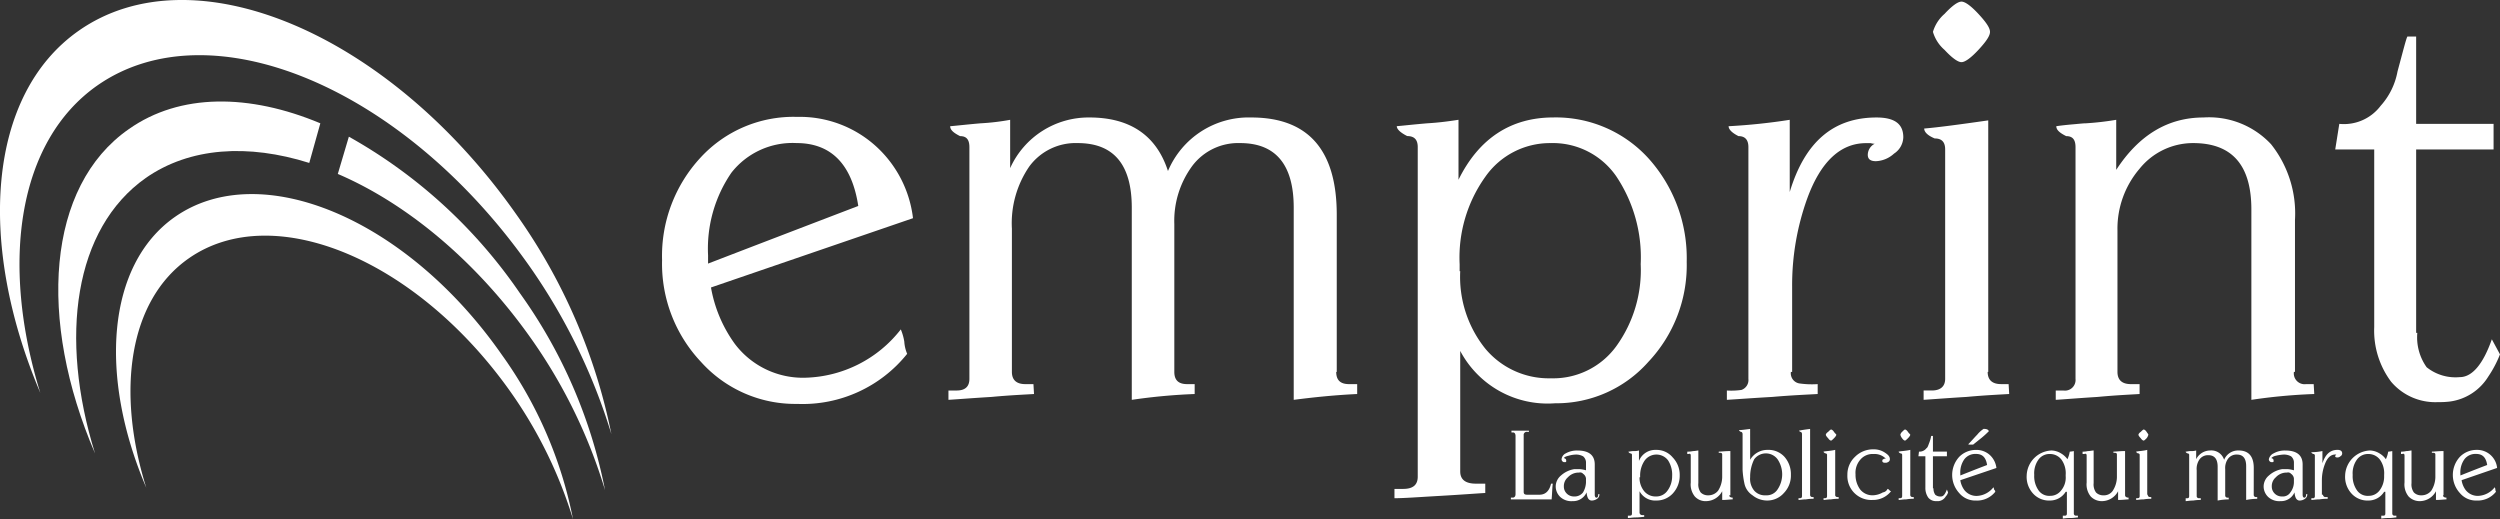 <svg xmlns="http://www.w3.org/2000/svg" id="logo_emprint" width="198.76" height="41.277" viewBox="0 0 198.76 41.277"><rect x="0" y="0" width="198.76" height="41.277" fill="#333333" stroke="none"/><g id="Groupe_74" data-name="Groupe 74" transform="translate(0 0)"><path id="Trac&#xE9;_21" data-name="Trac&#xE9; 21" d="M18.017,17.215C27.042,10.92,42.455,17.4,52.453,31.7A47.154,47.154,0,0,1,58.886,44.94a45.72,45.72,0,0,0-7.544-17.449C41.205,13.05,25.654,6.477,16.535,12.864c-7.267,5.091-8.1,16.894-3.055,28.789C10.287,31.332,11.676,21.659,18.017,17.215Z" transform="translate(-10.276 -10.421)" fill="#fff"></path><path id="Trac&#xE9;_22" data-name="Trac&#xE9; 22" d="M68.3,36.862c5.508,2.361,11.108,6.989,15.506,13.284A41.635,41.635,0,0,1,89.545,62a39.942,39.942,0,0,0-6.758-15.644A40.333,40.333,0,0,0,69.179,33.9" transform="translate(-41.443 -23.033)" fill="#fff"></path><path id="Trac&#xE9;_23" data-name="Trac&#xE9; 23" d="M41.121,29.589c-5.647-2.361-11.155-2.407-15.228.463-6.526,4.536-7.267,15.135-2.685,25.781-2.87-9.257-1.666-17.866,4.027-21.893,3.518-2.453,8.146-2.731,13.006-1.2" transform="translate(-15.653 -19.786)" fill="#fff"></path><path id="Trac&#xE9;_24" data-name="Trac&#xE9; 24" d="M35.986,48.871C42.743,44.15,54.268,49.01,61.72,59.7a35.5,35.5,0,0,1,4.814,9.905,33.375,33.375,0,0,0-5.647-13.052c-7.544-10.831-19.208-15.737-26.012-10.97-5.415,3.8-6.063,12.636-2.268,21.523C30.2,59.424,31.218,52.2,35.986,48.871Z" transform="translate(-20.978 -28.33)" fill="#fff"></path></g><g id="Groupe_77" data-name="Groupe 77" transform="translate(52.637 0.129)"><g id="Groupe_75" data-name="Groupe 75"><path id="Trac&#xE9;_25" data-name="Trac&#xE9; 25" d="M143.486,49.338a10.651,10.651,0,0,1-8.748,3.981,10.068,10.068,0,0,1-7.637-3.333,11.365,11.365,0,0,1-3.1-8.1,11.484,11.484,0,0,1,3.055-8.146,10.037,10.037,0,0,1,7.683-3.24,9.014,9.014,0,0,1,6.295,2.361,9.179,9.179,0,0,1,2.916,5.693l-16.061,5.508a10.8,10.8,0,0,0,1.9,4.49,6.78,6.78,0,0,0,5.6,2.685,9.939,9.939,0,0,0,7.591-3.842,4.306,4.306,0,0,1,.278.972A2.949,2.949,0,0,0,143.486,49.338Zm-15.829-7.174q3.957-1.527,11.942-4.582c-.509-3.333-2.175-5-4.906-5a6.174,6.174,0,0,0-5.184,2.361,10.664,10.664,0,0,0-1.851,6.572Z" transform="translate(-124 -21.336)" fill="#fff"></path><path id="Trac&#xE9;_26" data-name="Trac&#xE9; 26" d="M204.026,50.827c0,.648.324.972,1.018.972h.648v.787c-1.944.093-3.61.278-5.045.463V37.774c0-3.425-1.435-5.138-4.258-5.138a4.569,4.569,0,0,0-3.8,1.805,7.362,7.362,0,0,0-1.435,4.629V50.827c0,.648.324.972,1.018.972h.6v.787a46.253,46.253,0,0,0-5,.463V37.774q0-5.138-4.3-5.138a4.572,4.572,0,0,0-3.842,1.851,7.968,7.968,0,0,0-1.389,4.953V50.827c0,.648.37.972,1.065.972h.648l.046.787c-.741.046-1.9.093-3.379.231-1.527.093-2.685.185-3.425.231v-.741h.648c.694,0,1.018-.324,1.018-.926V32.961c0-.6-.231-.879-.741-.879-.555-.278-.787-.509-.787-.787.555-.046,1.342-.139,2.407-.231a18.334,18.334,0,0,0,2.361-.278v3.842A6.837,6.837,0,0,1,184.4,30.6c3.194,0,5.323,1.389,6.249,4.258a6.959,6.959,0,0,1,6.619-4.258c4.536,0,6.8,2.592,6.8,7.73v12.5Z" transform="translate(-150.428 -21.389)" fill="#fff"></path><path id="Trac&#xE9;_27" data-name="Trac&#xE9; 27" d="M255.03,49.16v9.581q0,.972,1.25.972h.741v.741c-.787.046-1.99.139-3.61.231s-2.823.185-3.61.185V60.13h.694c.787,0,1.157-.324,1.157-.972v-26.2c0-.6-.278-.879-.833-.879-.555-.278-.833-.555-.833-.787.555-.046,1.342-.139,2.453-.231.787-.046,1.574-.139,2.453-.278v4.767c1.62-3.286,4.166-4.953,7.544-4.953a9.949,9.949,0,0,1,7.591,3.286,11.851,11.851,0,0,1,3.009,8.192,11.193,11.193,0,0,1-3.055,7.961,9.77,9.77,0,0,1-7.406,3.286A7.859,7.859,0,0,1,255.03,49.16Zm0-6.341a9.118,9.118,0,0,0,1.99,6.156,6.572,6.572,0,0,0,5.23,2.361,6.2,6.2,0,0,0,5.184-2.546,10.329,10.329,0,0,0,1.944-6.526,11.574,11.574,0,0,0-1.944-6.989,6.128,6.128,0,0,0-5.23-2.638,6.266,6.266,0,0,0-5.184,2.685,11.044,11.044,0,0,0-2.037,6.943v.555Z" transform="translate(-191.573 -21.389)" fill="#fff"></path><path id="Trac&#xE9;_28" data-name="Trac&#xE9; 28" d="M311.991,50.827a.815.815,0,0,0,.741.926,6.963,6.963,0,0,0,1.389.046v.787c-.787.046-1.99.093-3.61.231-1.62.093-2.823.185-3.61.231v-.741a5.71,5.71,0,0,0,1.157-.046.831.831,0,0,0,.555-.879V32.961c0-.6-.278-.879-.787-.879-.555-.278-.787-.555-.787-.787a47.916,47.916,0,0,0,4.86-.509v5.739c1.2-3.981,3.471-5.924,6.9-5.924,1.435,0,2.129.509,2.129,1.574a1.6,1.6,0,0,1-.741,1.3,2.252,2.252,0,0,1-1.435.6c-.463,0-.648-.185-.648-.509a1,1,0,0,1,.555-.879,1.043,1.043,0,0,1-.324-.046h-.37c-2.037,0-3.61,1.481-4.675,4.4a20.338,20.338,0,0,0-1.2,6.989v6.8Z" transform="translate(-222.245 -21.389)" fill="#fff"></path><path id="Trac&#xE9;_29" data-name="Trac&#xE9; 29" d="M345.791,40.137c0,.648.37.972,1.065.972h.6l.046.787c-.741.046-1.851.093-3.379.231-1.527.093-2.685.185-3.425.231v-.741h.648c.694,0,1.065-.324,1.065-.926V22.456c0-.6-.278-.879-.833-.879-.555-.231-.833-.509-.833-.787,1.111-.093,2.823-.324,5.091-.648v20Zm-4.351-27.031a3,3,0,0,1,.926-1.435c.6-.648,1.064-.972,1.342-.972s.741.324,1.342.972.926,1.111.926,1.435-.324.787-.926,1.435-1.065.972-1.342.972-.741-.324-1.342-.972A3,3,0,0,1,341.441,13.107Z" transform="translate(-240.4 -10.7)" fill="#fff"></path><path id="Trac&#xE9;_30" data-name="Trac&#xE9; 30" d="M382.331,50.827a.859.859,0,0,0,.972.972h.6l.046.787a44.166,44.166,0,0,0-5,.463V37.913c0-3.518-1.527-5.277-4.629-5.277a5.458,5.458,0,0,0-4.258,2.037,7.33,7.33,0,0,0-1.759,4.906V50.827c0,.648.37.972,1.065.972h.694v.787c-.741.046-1.851.093-3.333.231-1.481.093-2.592.185-3.333.231v-.741h.6a.846.846,0,0,0,.972-.926V32.961c0-.6-.231-.879-.741-.879-.555-.278-.787-.509-.787-.787.278-.046.694-.093,1.2-.139.555-.046.926-.093,1.157-.093a22.59,22.59,0,0,0,2.407-.278v3.981q2.708-4.166,6.943-4.166a6.745,6.745,0,0,1,5.369,2.129,8.845,8.845,0,0,1,1.9,6.017v12.08Z" transform="translate(-252.593 -21.389)" fill="#fff"></path><path id="Trac&#xE9;_31" data-name="Trac&#xE9; 31" d="M417.926,40.259a4.1,4.1,0,0,0,.741,2.731,3.663,3.663,0,0,0,2.638.787c.972,0,1.851-1.018,2.546-3.009l.648,1.2a9,9,0,0,1-.926,1.759,4.244,4.244,0,0,1-3.055,1.99,6.518,6.518,0,0,1-.926.046,4.6,4.6,0,0,1-3.749-1.62A6.781,6.781,0,0,1,414.5,39.8V25.679h-3.1l.324-2.037a3.659,3.659,0,0,0,3.286-1.435,5.582,5.582,0,0,0,1.342-2.731c.463-1.713.694-2.638.787-2.777h.694v6.943h6.156v2.037h-6.156v14.58Z" transform="translate(-278.377 -13.923)" fill="#fff"></path></g><g id="Groupe_76" data-name="Groupe 76" transform="translate(67.484 33.973)"><path id="Trac&#xE9;_32" data-name="Trac&#xE9; 32" d="M270.818,84.77v4.49c0,.185.093.231.278.231h.972c.463,0,.787-.278.926-.879h.139c-.046.278-.046.694-.093,1.25H269.8v-.139h.139c.139,0,.231-.093.231-.278V84.817c0-.185-.093-.278-.185-.278h-.139V84.4h1.389v.093H271.1A.245.245,0,0,0,270.818,84.77Z" transform="translate(-269.8 -84.261)" fill="#fff"></path><path id="Trac&#xE9;_33" data-name="Trac&#xE9; 33" d="M279.953,91.133a1.161,1.161,0,0,1-1.111.694,1.3,1.3,0,0,1-.972-.324,1.159,1.159,0,0,1-.37-.833,1.14,1.14,0,0,1,.417-.879,2.086,2.086,0,0,1,1.065-.509h.417a2.388,2.388,0,0,1,.509.093v-.648a.643.643,0,0,0-.231-.463,1.158,1.158,0,0,0-.6-.139,2.323,2.323,0,0,0-.555.093c-.185.046-.324.093-.37.185.139.046.185.093.185.231,0,.093-.046.093-.093.093h-.093a.236.236,0,0,1-.185-.231.582.582,0,0,1,.324-.463,1.823,1.823,0,0,1,.926-.231q1.388,0,1.388,1.111v2.407c0,.139.046.231.139.231s.139-.093.139-.278h.093a.421.421,0,0,1-.185.37.782.782,0,0,1-.463.139C280.092,91.734,280,91.549,279.953,91.133Zm-.046-.787v-.324a.521.521,0,0,0-.231-.37.307.307,0,0,0-.324-.093h-.093a1.153,1.153,0,0,0-.787.37.921.921,0,0,0-.324.741.766.766,0,0,0,.231.555.8.8,0,0,0,.6.231.833.833,0,0,0,.694-.324A1.705,1.705,0,0,0,279.907,90.346Z" transform="translate(-273.936 -86.087)" fill="#fff"></path><path id="Trac&#xE9;_34" data-name="Trac&#xE9; 34" d="M290.826,90.986V92.7a.212.212,0,0,0,.231.185h.139v.139c-.139,0-.37.046-.648.046s-.509.046-.648.046V92.93h.139c.139,0,.185-.046.185-.185V88.117a.123.123,0,0,0-.139-.139q-.139-.069-.139-.139c.093,0,.231-.046.417-.046a1.282,1.282,0,0,0,.417-.046v.833a1.388,1.388,0,0,1,1.342-.879,1.668,1.668,0,0,1,1.342.6,1.991,1.991,0,0,1,.555,1.435,2.069,2.069,0,0,1-.555,1.435,1.752,1.752,0,0,1-1.3.555A1.413,1.413,0,0,1,290.826,90.986Zm0-1.111a1.689,1.689,0,0,0,.37,1.111,1.165,1.165,0,0,0,.926.417,1.08,1.08,0,0,0,.926-.463,1.919,1.919,0,0,0,.37-1.157,2.1,2.1,0,0,0-.324-1.25,1.157,1.157,0,0,0-1.851,0,2.106,2.106,0,0,0-.37,1.25v.093Z" transform="translate(-280.597 -86.034)" fill="#fff"></path><path id="Trac&#xE9;_35" data-name="Trac&#xE9; 35" d="M303.432,91.364c0,.093.093.185.278.185v.139c-.185,0-.463.046-.833.046V91.04a1.468,1.468,0,0,1-1.25.787,1.149,1.149,0,0,1-.926-.37,1.521,1.521,0,0,1-.324-1.111V88.217c0-.139-.046-.185-.185-.139H300.1v-.185a2.126,2.126,0,0,0,.463-.046c.185,0,.324-.046.417-.046v2.592a1.1,1.1,0,0,0,.185.741.8.8,0,0,0,.6.231.989.989,0,0,0,.787-.37,2.069,2.069,0,0,0,.324-1.065V88.124c0-.093-.046-.139-.185-.139H302.6v-.093c.185,0,.509-.046.926-.046v3.518Z" transform="translate(-286.076 -86.087)" fill="#fff"></path><path id="Trac&#xE9;_36" data-name="Trac&#xE9; 36" d="M309.879,86.553a1.573,1.573,0,0,1,1.389-.787,1.712,1.712,0,0,1,1.342.555,2.085,2.085,0,0,1,.509,1.435,1.991,1.991,0,0,1-.555,1.435,1.76,1.76,0,0,1-1.389.6,1.847,1.847,0,0,1-1.111-.417,1.472,1.472,0,0,1-.648-.972,6.608,6.608,0,0,1-.139-1.065V84.517c0-.093-.046-.185-.139-.185q-.139-.069-.139-.139c.185,0,.509-.046.879-.093Zm0,1.25v.139a1.469,1.469,0,0,0,.324,1.065,1.129,1.129,0,0,0,.926.37,1.028,1.028,0,0,0,.926-.463,2.141,2.141,0,0,0,0-2.407,1.157,1.157,0,0,0-1.851,0A3.152,3.152,0,0,0,309.879,87.8Z" transform="translate(-290.856 -84.1)" fill="#fff"></path><path id="Trac&#xE9;_37" data-name="Trac&#xE9; 37" d="M319.246,84.239h0c.185-.046.509-.093.879-.139v5.23a.17.17,0,0,0,.185.185h.093v.139a3.321,3.321,0,0,0-.6.046c-.278,0-.463.046-.6.046v-.139h.093c.139,0,.185-.046.185-.185V84.517c0-.093-.046-.185-.139-.185C319.293,84.285,319.246,84.285,319.246,84.239Z" transform="translate(-296.335 -84.1)" fill="#fff"></path><path id="Trac&#xE9;_38" data-name="Trac&#xE9; 38" d="M324.426,89.384a.17.17,0,0,0,.185.185h.093v.139a3.321,3.321,0,0,0-.6.046c-.278,0-.463.046-.6.046v-.139h.093c.139,0,.185-.046.185-.185v-3.24a.123.123,0,0,0-.139-.139q-.139-.069-.139-.139c.185-.046.509-.046.926-.139v3.564Zm-.741-4.767c0-.046.046-.139.185-.231.093-.093.185-.185.231-.185s.139.046.231.185.185.185.185.231-.046.139-.185.278c-.093.093-.185.185-.231.185s-.139-.046-.231-.185C323.731,84.755,323.685,84.663,323.685,84.617Z" transform="translate(-298.645 -84.154)" fill="#fff"></path><path id="Trac&#xE9;_39" data-name="Trac&#xE9; 39" d="M330.794,90.747c.046,0,.093.046.139.093s.093.093.139.093a1.821,1.821,0,0,1-1.481.694,1.9,1.9,0,0,1-1.99-1.99,1.925,1.925,0,0,1,.6-1.435,2.026,2.026,0,0,1,1.481-.6,1.564,1.564,0,0,1,.926.278c.278.185.37.324.37.509q0,.208-.278.278h-.139c-.093,0-.185-.046-.185-.139s.046-.139.093-.139a.143.143,0,0,1,.093-.046h.093a1.253,1.253,0,0,0-.972-.37,1.28,1.28,0,0,0-1.065.463,1.589,1.589,0,0,0-.37,1.157,1.961,1.961,0,0,0,.37,1.2,1.249,1.249,0,0,0,1.018.463,1.706,1.706,0,0,0,.787-.231A.48.48,0,0,0,330.794,90.747Z" transform="translate(-300.847 -85.98)" fill="#fff"></path><path id="Trac&#xE9;_40" data-name="Trac&#xE9; 40" d="M337.326,89.384a.17.17,0,0,0,.185.185h.093v.139a3.321,3.321,0,0,0-.6.046c-.278,0-.463.046-.6.046v-.139h.093c.139,0,.185-.046.185-.185v-3.24a.123.123,0,0,0-.139-.139q-.139-.069-.139-.139c.185-.046.509-.046.926-.139Zm-.787-4.767a.423.423,0,0,1,.139-.231c.093-.093.185-.185.231-.185s.139.046.231.185.185.185.185.231-.046.139-.185.278c-.093.093-.185.185-.231.185s-.139-.046-.231-.185A.715.715,0,0,1,336.539,84.617Z" transform="translate(-305.574 -84.154)" fill="#fff"></path><path id="Trac&#xE9;_41" data-name="Trac&#xE9; 41" d="M341,89.466a.831.831,0,0,0,.139.509.614.614,0,0,0,.463.139c.185,0,.324-.185.463-.555l.093.231a.746.746,0,0,1-.185.324.761.761,0,0,1-.555.37h-.185a.777.777,0,0,1-.648-.278,1.324,1.324,0,0,1-.231-.787v-2.5H339.8l.046-.37a.688.688,0,0,0,.6-.278c.093-.046.139-.231.231-.463a2.876,2.876,0,0,0,.139-.509h.139v1.25h1.111v.37h-1.111v2.546Z" transform="translate(-307.4 -84.745)" fill="#fff"></path><path id="Trac&#xE9;_42" data-name="Trac&#xE9; 42" d="M349.025,89.1a1.849,1.849,0,0,1-1.527.694,1.668,1.668,0,0,1-1.342-.6,2.131,2.131,0,0,1,0-2.87,1.854,1.854,0,0,1,1.342-.555,1.577,1.577,0,0,1,1.111.417,1.656,1.656,0,0,1,.509,1.018l-2.87.972a1.758,1.758,0,0,0,.324.787,1.223,1.223,0,0,0,.972.463,1.757,1.757,0,0,0,1.342-.694c0,.046.046.093.046.185C349.025,89.006,349.025,89.053,349.025,89.1Zm-2.777-1.3c.463-.185,1.157-.463,2.129-.833-.093-.6-.37-.879-.879-.879a1.1,1.1,0,0,0-.926.417,1.807,1.807,0,0,0-.324,1.157Zm.648-2.5c.231-.231.463-.509.694-.741a2.174,2.174,0,0,1,.509-.463c.231,0,.37.046.417.185-.093.093-.278.278-.555.509l-.694.555h-.37Z" transform="translate(-310.516 -84.1)" fill="#fff"></path><path id="Trac&#xE9;_43" data-name="Trac&#xE9; 43" d="M361.5,91.086a1.469,1.469,0,0,1-1.25.694,1.712,1.712,0,0,1-1.342-.555,1.957,1.957,0,0,1-.509-1.435,2.058,2.058,0,0,1,1.99-1.99,1.536,1.536,0,0,1,.741.231,1.651,1.651,0,0,1,.509.463,2.29,2.29,0,0,0,.185-.6,2.609,2.609,0,0,0,.324-.046V92.8a.17.17,0,0,0,.185.185h.139v.139c-.139,0-.324.046-.6.046a3.319,3.319,0,0,0-.6.046v-.231h.139c.139,0,.185-.046.185-.185V91.086Zm0-1.25v-.093a1.862,1.862,0,0,0-.324-1.2,1.139,1.139,0,0,0-.926-.463,1.08,1.08,0,0,0-.926.463,1.862,1.862,0,0,0-.324,1.2,1.948,1.948,0,0,0,.324,1.2,1.028,1.028,0,0,0,.926.463,1.075,1.075,0,0,0,.879-.417A1.588,1.588,0,0,0,361.5,89.837Z" transform="translate(-317.391 -86.087)" fill="#fff"></path><path id="Trac&#xE9;_44" data-name="Trac&#xE9; 44" d="M371.379,91.364c0,.093.093.185.278.185v.139c-.185,0-.463.046-.833.046V91.04a1.468,1.468,0,0,1-1.25.787,1.217,1.217,0,0,1-.926-.37,1.521,1.521,0,0,1-.324-1.111V88.217c0-.139-.046-.185-.185-.139H368v-.185a1.6,1.6,0,0,0,.417-.046c.185,0,.324-.046.463-.046v2.592a1.1,1.1,0,0,0,.185.741.8.8,0,0,0,.6.231.841.841,0,0,0,.741-.37,2.069,2.069,0,0,0,.324-1.065V88.124c0-.093-.046-.139-.185-.139h-.093v-.093c.185,0,.509-.046.926-.046Z" transform="translate(-322.548 -86.087)" fill="#fff"></path><path id="Trac&#xE9;_45" data-name="Trac&#xE9; 45" d="M378.126,89.384a.17.17,0,0,0,.185.185h.093v.139a3.32,3.32,0,0,0-.6.046c-.278,0-.463.046-.6.046v-.139h.093c.139,0,.185-.046.185-.185v-3.24a.123.123,0,0,0-.139-.139q-.139-.069-.139-.139c.185-.046.509-.046.879-.139v3.564Zm-.741-4.767c0-.046.046-.139.185-.231.093-.093.185-.185.231-.185s.139.046.231.185.139.185.139.231a.716.716,0,0,1-.139.278c-.093.093-.185.185-.231.185s-.139-.046-.231-.185C377.431,84.755,377.385,84.663,377.385,84.617Z" transform="translate(-327.49 -84.154)" fill="#fff"></path><path id="Trac&#xE9;_46" data-name="Trac&#xE9; 46" d="M391.115,91.318a.17.17,0,0,0,.185.185h.093v.139a4.661,4.661,0,0,0-.879.093V89.05c0-.6-.231-.926-.741-.926a.833.833,0,0,0-.694.324,1.264,1.264,0,0,0-.231.833v2.083a.17.17,0,0,0,.185.185h.093v.139a4.663,4.663,0,0,0-.879.093V89.1c0-.6-.231-.926-.741-.926a.833.833,0,0,0-.694.324,1.32,1.32,0,0,0-.231.879V91.41a.169.169,0,0,0,.185.185h.139v.139a3.321,3.321,0,0,0-.6.046c-.278,0-.463.046-.6.046V91.6h.093c.139,0,.185-.046.185-.185V88.17a.123.123,0,0,0-.139-.139q-.139-.069-.139-.139c.093,0,.231-.046.417-.046a1.282,1.282,0,0,0,.417-.046v.694a1.255,1.255,0,0,1,1.111-.694,1.062,1.062,0,0,1,1.111.741,1.2,1.2,0,0,1,1.157-.741c.787,0,1.2.463,1.2,1.389Z" transform="translate(-332.056 -86.087)" fill="#fff"></path><path id="Trac&#xE9;_47" data-name="Trac&#xE9; 47" d="M401.553,91.133a1.161,1.161,0,0,1-1.111.694,1.3,1.3,0,0,1-.972-.324,1.159,1.159,0,0,1-.37-.833,1.14,1.14,0,0,1,.417-.879,2.087,2.087,0,0,1,1.065-.509H401a2.389,2.389,0,0,1,.509.093v-.648a.643.643,0,0,0-.231-.463,1.158,1.158,0,0,0-.6-.139,3.185,3.185,0,0,0-.6.093.7.7,0,0,0-.37.185c.139.046.185.093.185.231,0,.093-.046.093-.093.093H399.7a.236.236,0,0,1-.185-.231.662.662,0,0,1,.37-.463,1.823,1.823,0,0,1,.926-.231q1.388,0,1.389,1.111v2.407c0,.139.046.231.139.231s.139-.093.139-.278h.093a.421.421,0,0,1-.185.37.782.782,0,0,1-.463.139C401.692,91.734,401.6,91.549,401.553,91.133Zm-.046-.787v-.324a.521.521,0,0,0-.231-.37.307.307,0,0,0-.324-.093h-.093a1.153,1.153,0,0,0-.787.37.921.921,0,0,0-.324.741.767.767,0,0,0,.231.555.8.8,0,0,0,.6.231.7.7,0,0,0,.648-.324A1.358,1.358,0,0,0,401.507,90.346Z" transform="translate(-339.253 -86.087)" fill="#fff"></path><path id="Trac&#xE9;_48" data-name="Trac&#xE9; 48" d="M408.226,91.264c0,.093.046.139.139.185h.231v.139a3.781,3.781,0,0,0-.648.046c-.278,0-.509.046-.648.046v-.139h.185c.046,0,.093-.093.093-.139v-3.24a.123.123,0,0,0-.139-.139q-.139-.069-.139-.139a4.26,4.26,0,0,0,.879-.093v.972c.231-.694.6-1.065,1.2-1.065.231,0,.37.093.37.278a.255.255,0,0,1-.139.231.34.34,0,0,1-.278.093c-.093,0-.139-.046-.139-.093s.046-.093.093-.139H409.2c-.37,0-.648.278-.833.787a3.533,3.533,0,0,0-.231,1.25v1.157Z" transform="translate(-343.658 -86.034)" fill="#fff"></path><path id="Trac&#xE9;_49" data-name="Trac&#xE9; 49" d="M416.2,91.086a1.469,1.469,0,0,1-1.25.694,1.712,1.712,0,0,1-1.342-.555,1.957,1.957,0,0,1-.509-1.435,2.058,2.058,0,0,1,1.99-1.99,1.537,1.537,0,0,1,.741.231,1.65,1.65,0,0,1,.509.463,2.29,2.29,0,0,0,.185-.6,2.613,2.613,0,0,0,.324-.046V92.8a.17.17,0,0,0,.185.185h.139v.139c-.139,0-.324.046-.6.046a3.319,3.319,0,0,0-.6.046v-.231h.139c.139,0,.185-.046.185-.185V91.086Zm0-1.25v-.093a1.862,1.862,0,0,0-.324-1.2,1.139,1.139,0,0,0-.926-.463,1.081,1.081,0,0,0-.926.463,1.862,1.862,0,0,0-.324,1.2,1.948,1.948,0,0,0,.324,1.2,1.028,1.028,0,0,0,.926.463,1.075,1.075,0,0,0,.879-.417A1.822,1.822,0,0,0,416.2,89.837Z" transform="translate(-346.773 -86.087)" fill="#fff"></path><path id="Trac&#xE9;_50" data-name="Trac&#xE9; 50" d="M426.033,91.364c0,.093.093.185.278.185v.139c-.185,0-.463.046-.833.046V91.04a1.468,1.468,0,0,1-1.25.787,1.217,1.217,0,0,1-.926-.37,1.521,1.521,0,0,1-.324-1.111V88.217c0-.139-.046-.185-.185-.139H422.7v-.185a1.6,1.6,0,0,0,.417-.046c.185,0,.324-.046.417-.046v2.592a1.094,1.094,0,0,0,.185.741.8.8,0,0,0,.6.231.989.989,0,0,0,.787-.37,2.069,2.069,0,0,0,.324-1.065V88.124c0-.093-.046-.139-.185-.139h-.093v-.093c.185,0,.509-.046.926-.046v3.518Z" transform="translate(-351.93 -86.087)" fill="#fff"></path><path id="Trac&#xE9;_51" data-name="Trac&#xE9; 51" d="M435.025,91.033a1.849,1.849,0,0,1-1.527.694,1.667,1.667,0,0,1-1.342-.6,2.131,2.131,0,0,1,0-2.87A1.854,1.854,0,0,1,433.5,87.7a1.59,1.59,0,0,1,1.62,1.435l-2.823.972a1.757,1.757,0,0,0,.324.787,1.223,1.223,0,0,0,.972.463,1.757,1.757,0,0,0,1.342-.694c0,.046.046.093.046.185S435.025,90.986,435.025,91.033Zm-2.823-1.3c.463-.185,1.157-.463,2.129-.833-.093-.6-.37-.879-.879-.879a1.1,1.1,0,0,0-.926.417A1.807,1.807,0,0,0,432.2,89.6Z" transform="translate(-356.711 -86.034)" fill="#fff"></path></g></g></svg>